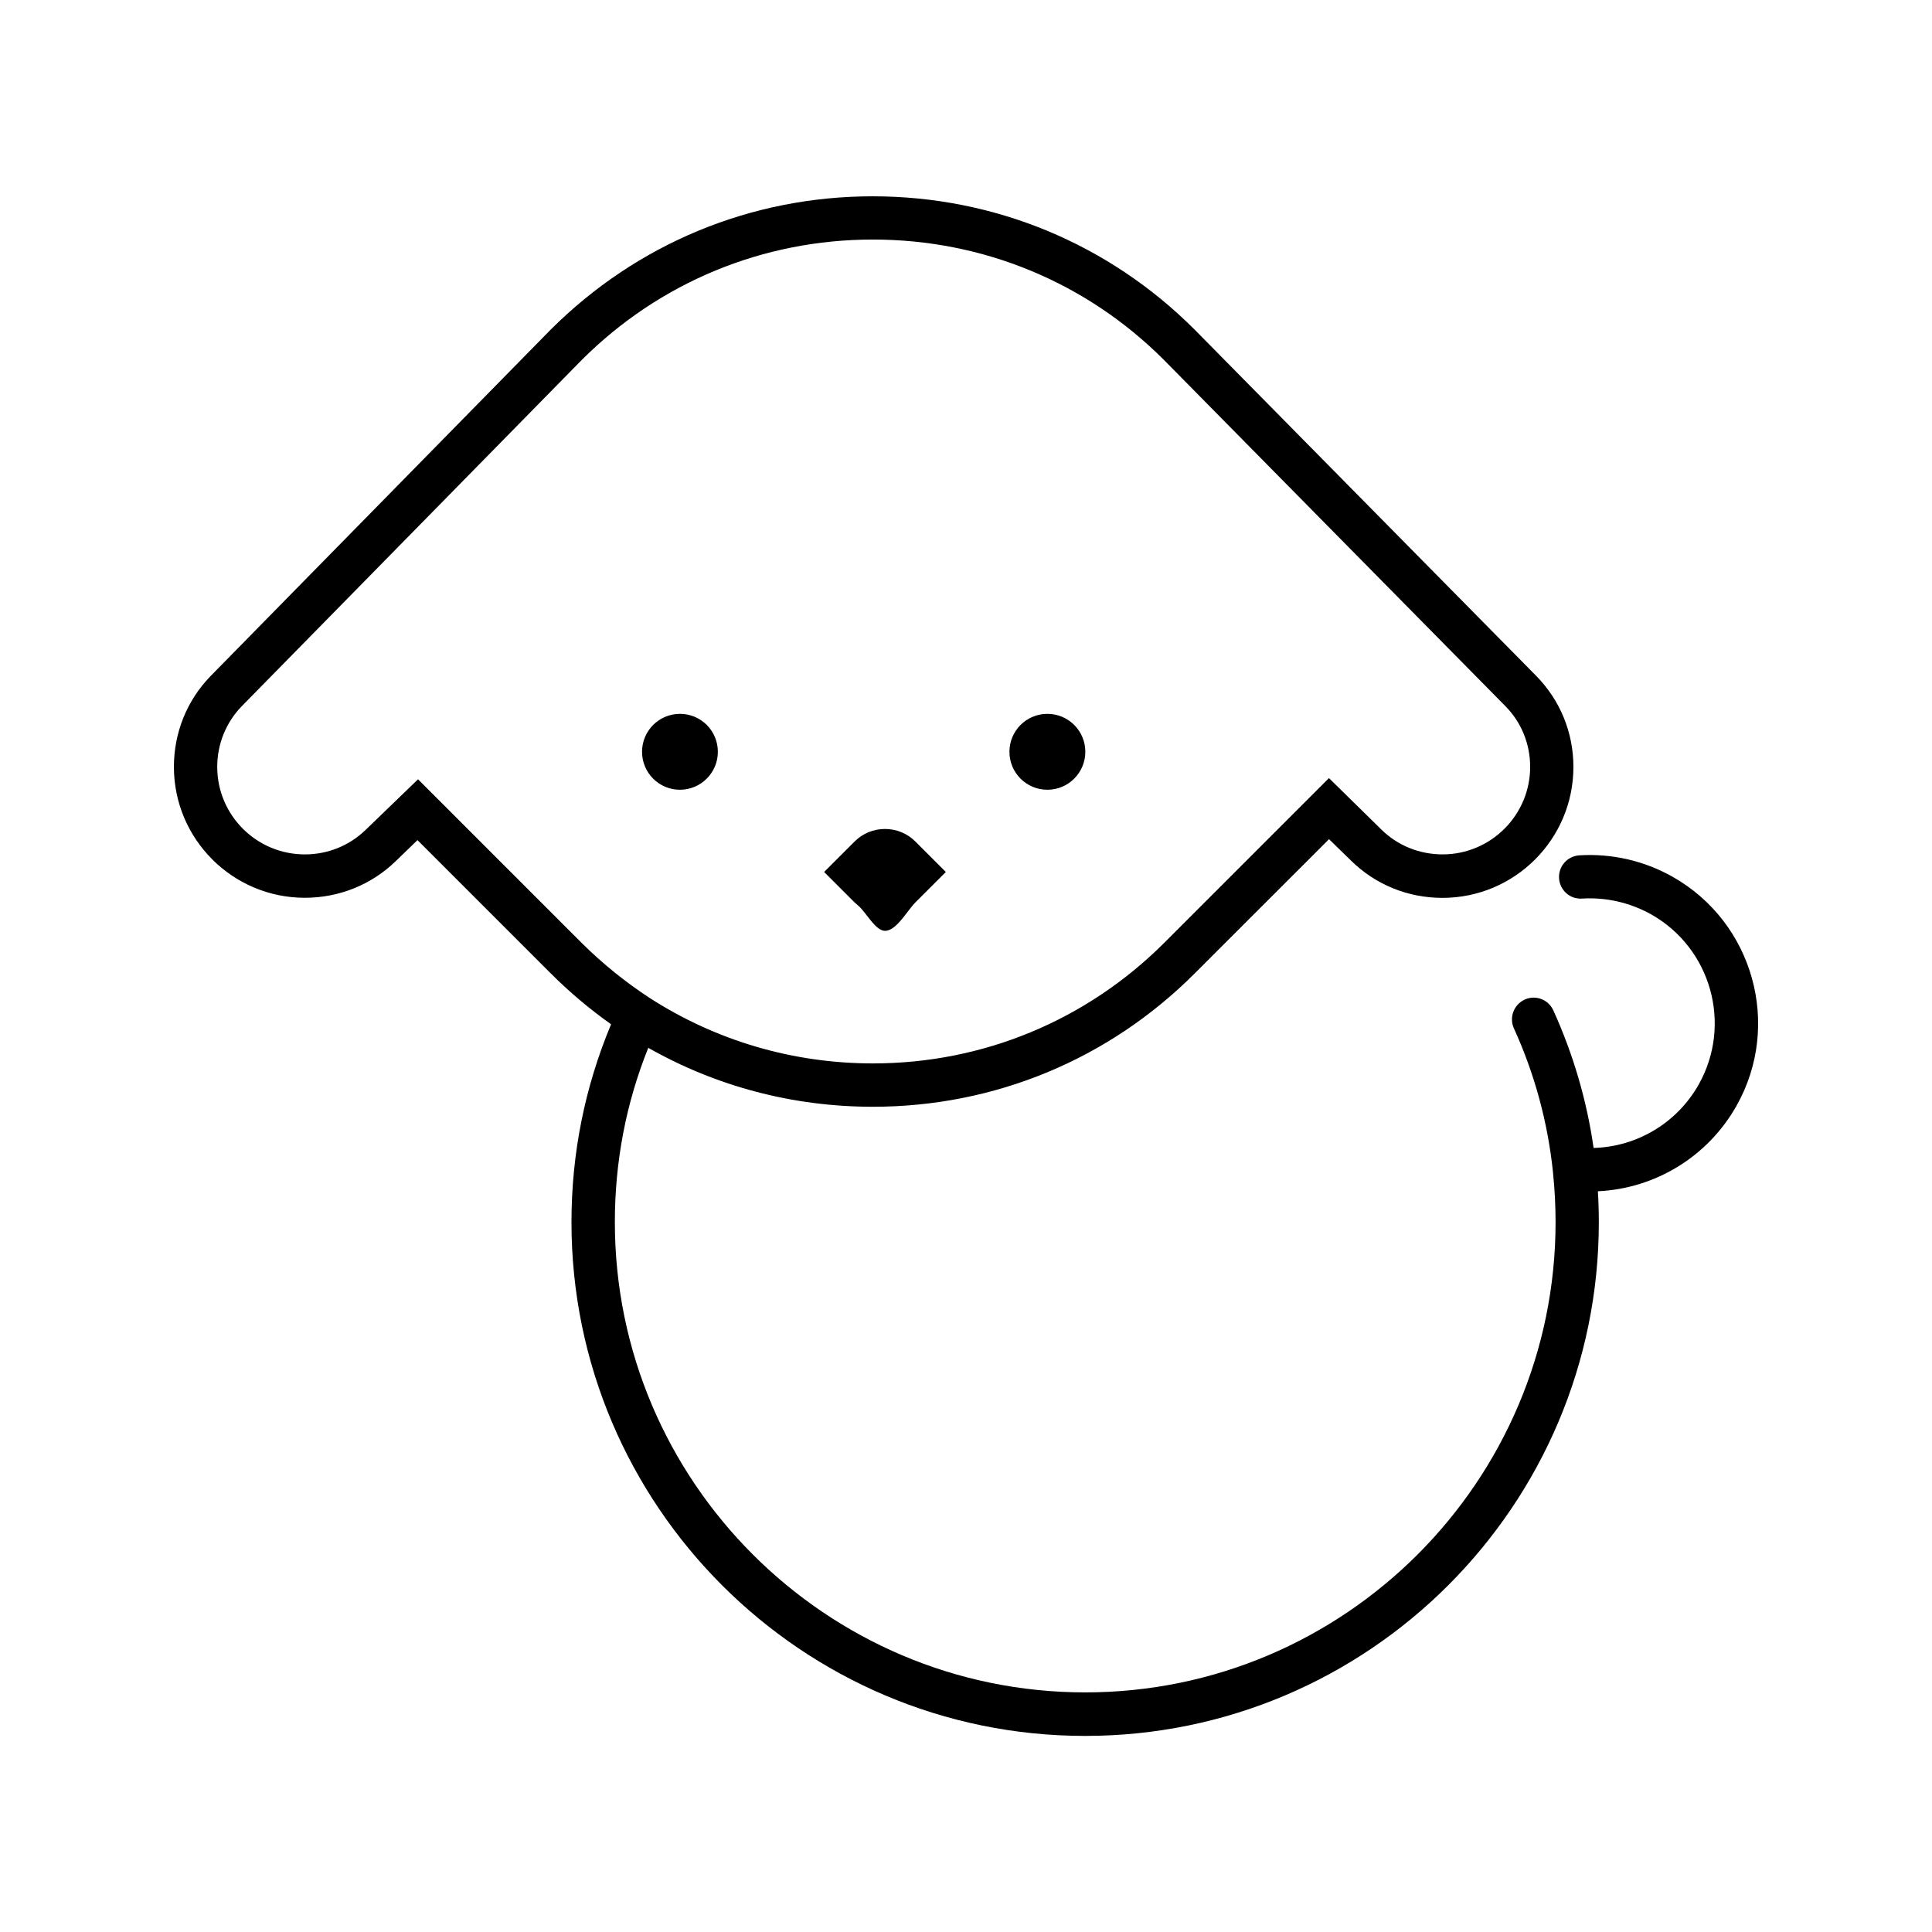 <?xml version="1.0" encoding="UTF-8"?>
<!-- Uploaded to: ICON Repo, www.iconrepo.com, Generator: ICON Repo Mixer Tools -->
<svg fill="#000000" width="800px" height="800px" version="1.1" viewBox="144 144 512 512" xmlns="http://www.w3.org/2000/svg">
 <path d="m587.23 376.34c-7.559-4.262-16.102-6.191-24.688-5.668-3.191 0.211-5.582 2.938-5.375 6.109 0.211 3.168 2.918 5.562 6.086 5.352 6.402-0.398 12.742 1.07 18.348 4.199 15.891 8.984 21.516 29.18 12.574 45.07-5.75 10.203-16.352 16.5-27.855 16.816-1.805-12.594-5.375-24.77-10.664-36.441-1.301-2.898-4.703-4.199-7.598-2.875-2.875 1.324-4.176 4.723-2.856 7.621 5.5 12.09 8.965 24.875 10.348 38.039 0 0.105 0.02 0.168 0.02 0.293 0.441 4.281 0.672 8.605 0.672 13.016 0 68.707-55.945 124.63-124.65 124.63-68.707 0-124.65-55.922-124.65-124.63 0-16.016 2.961-31.531 8.859-46.184 17.926 10.18 38.289 15.617 59.512 15.617 32.223 0 62.516-12.531 85.312-35.352l35.582-35.562 5.773 5.625c6.488 6.422 15.113 9.93 24.289 9.93 19.145 0 34.699-15.535 34.699-34.699 0-9.133-3.527-17.758-9.992-24.266l-90.453-91.691c-22.754-22.734-53.027-35.266-85.25-35.266-32.242 0-62.535 12.555-85.375 35.371l-90.137 91.816c-6.254 6.441-9.676 15.008-9.676 24.012 0 19.164 15.574 34.699 34.699 34.699 9.047 0 17.633-3.441 24.078-9.699l5.773-5.582 35.328 35.328c4.996 4.996 10.348 9.488 15.977 13.477-6.949 16.625-10.496 34.219-10.496 52.461 0 75.066 61.066 136.13 136.13 136.13 75.066 0 136.13-61.066 136.13-136.13 0-2.731-0.082-5.481-0.25-8.207 15.176-0.715 29.117-9.133 36.734-22.652 12.07-21.387 4.449-48.637-16.961-60.707zm-289.12 17.508-43.324-43.328-13.898 13.414c-4.344 4.199-10.035 6.488-16.102 6.488-12.824 0-23.219-10.391-23.219-23.195 0-6.023 2.309-11.715 6.422-15.996l90.117-91.777c20.637-20.637 48.051-31.973 77.23-31.973 29.137 0 56.531 11.316 77.082 31.867l90.434 91.691c4.324 4.324 6.656 10.098 6.656 16.184 0 12.805-10.434 23.195-23.195 23.195-6.129 0-11.902-2.309-16.246-6.59l-13.875-13.625-43.664 43.664c-20.637 20.594-48.051 31.949-77.188 31.949-21.266 0-41.562-6.047-59.031-17.254-6.504-4.238-12.594-9.152-18.199-14.715zm36.129-50.613c0 5.543-4.492 10.055-10.055 10.055-5.562 0.004-10.035-4.512-10.035-10.055 0-5.562 4.492-10.055 10.055-10.055s10.035 4.492 10.035 10.055zm97.383 0c0 5.543-4.492 10.055-10.055 10.055s-10.055-4.492-10.055-10.055 4.492-10.055 10.055-10.055 10.055 4.492 10.055 10.055zm-36.969 31.848-8.062 8.062c-2.164 2.164-5.016 7.535-8.062 7.535-2.582 0-5.121-5.102-7.117-6.695-0.336-0.273-0.629-0.547-0.945-0.84l-8.062-8.062 8.062-8.062c2.164-2.164 5.016-3.336 8.062-3.336 3.043 0 5.918 1.176 8.062 3.336z"/>
</svg>